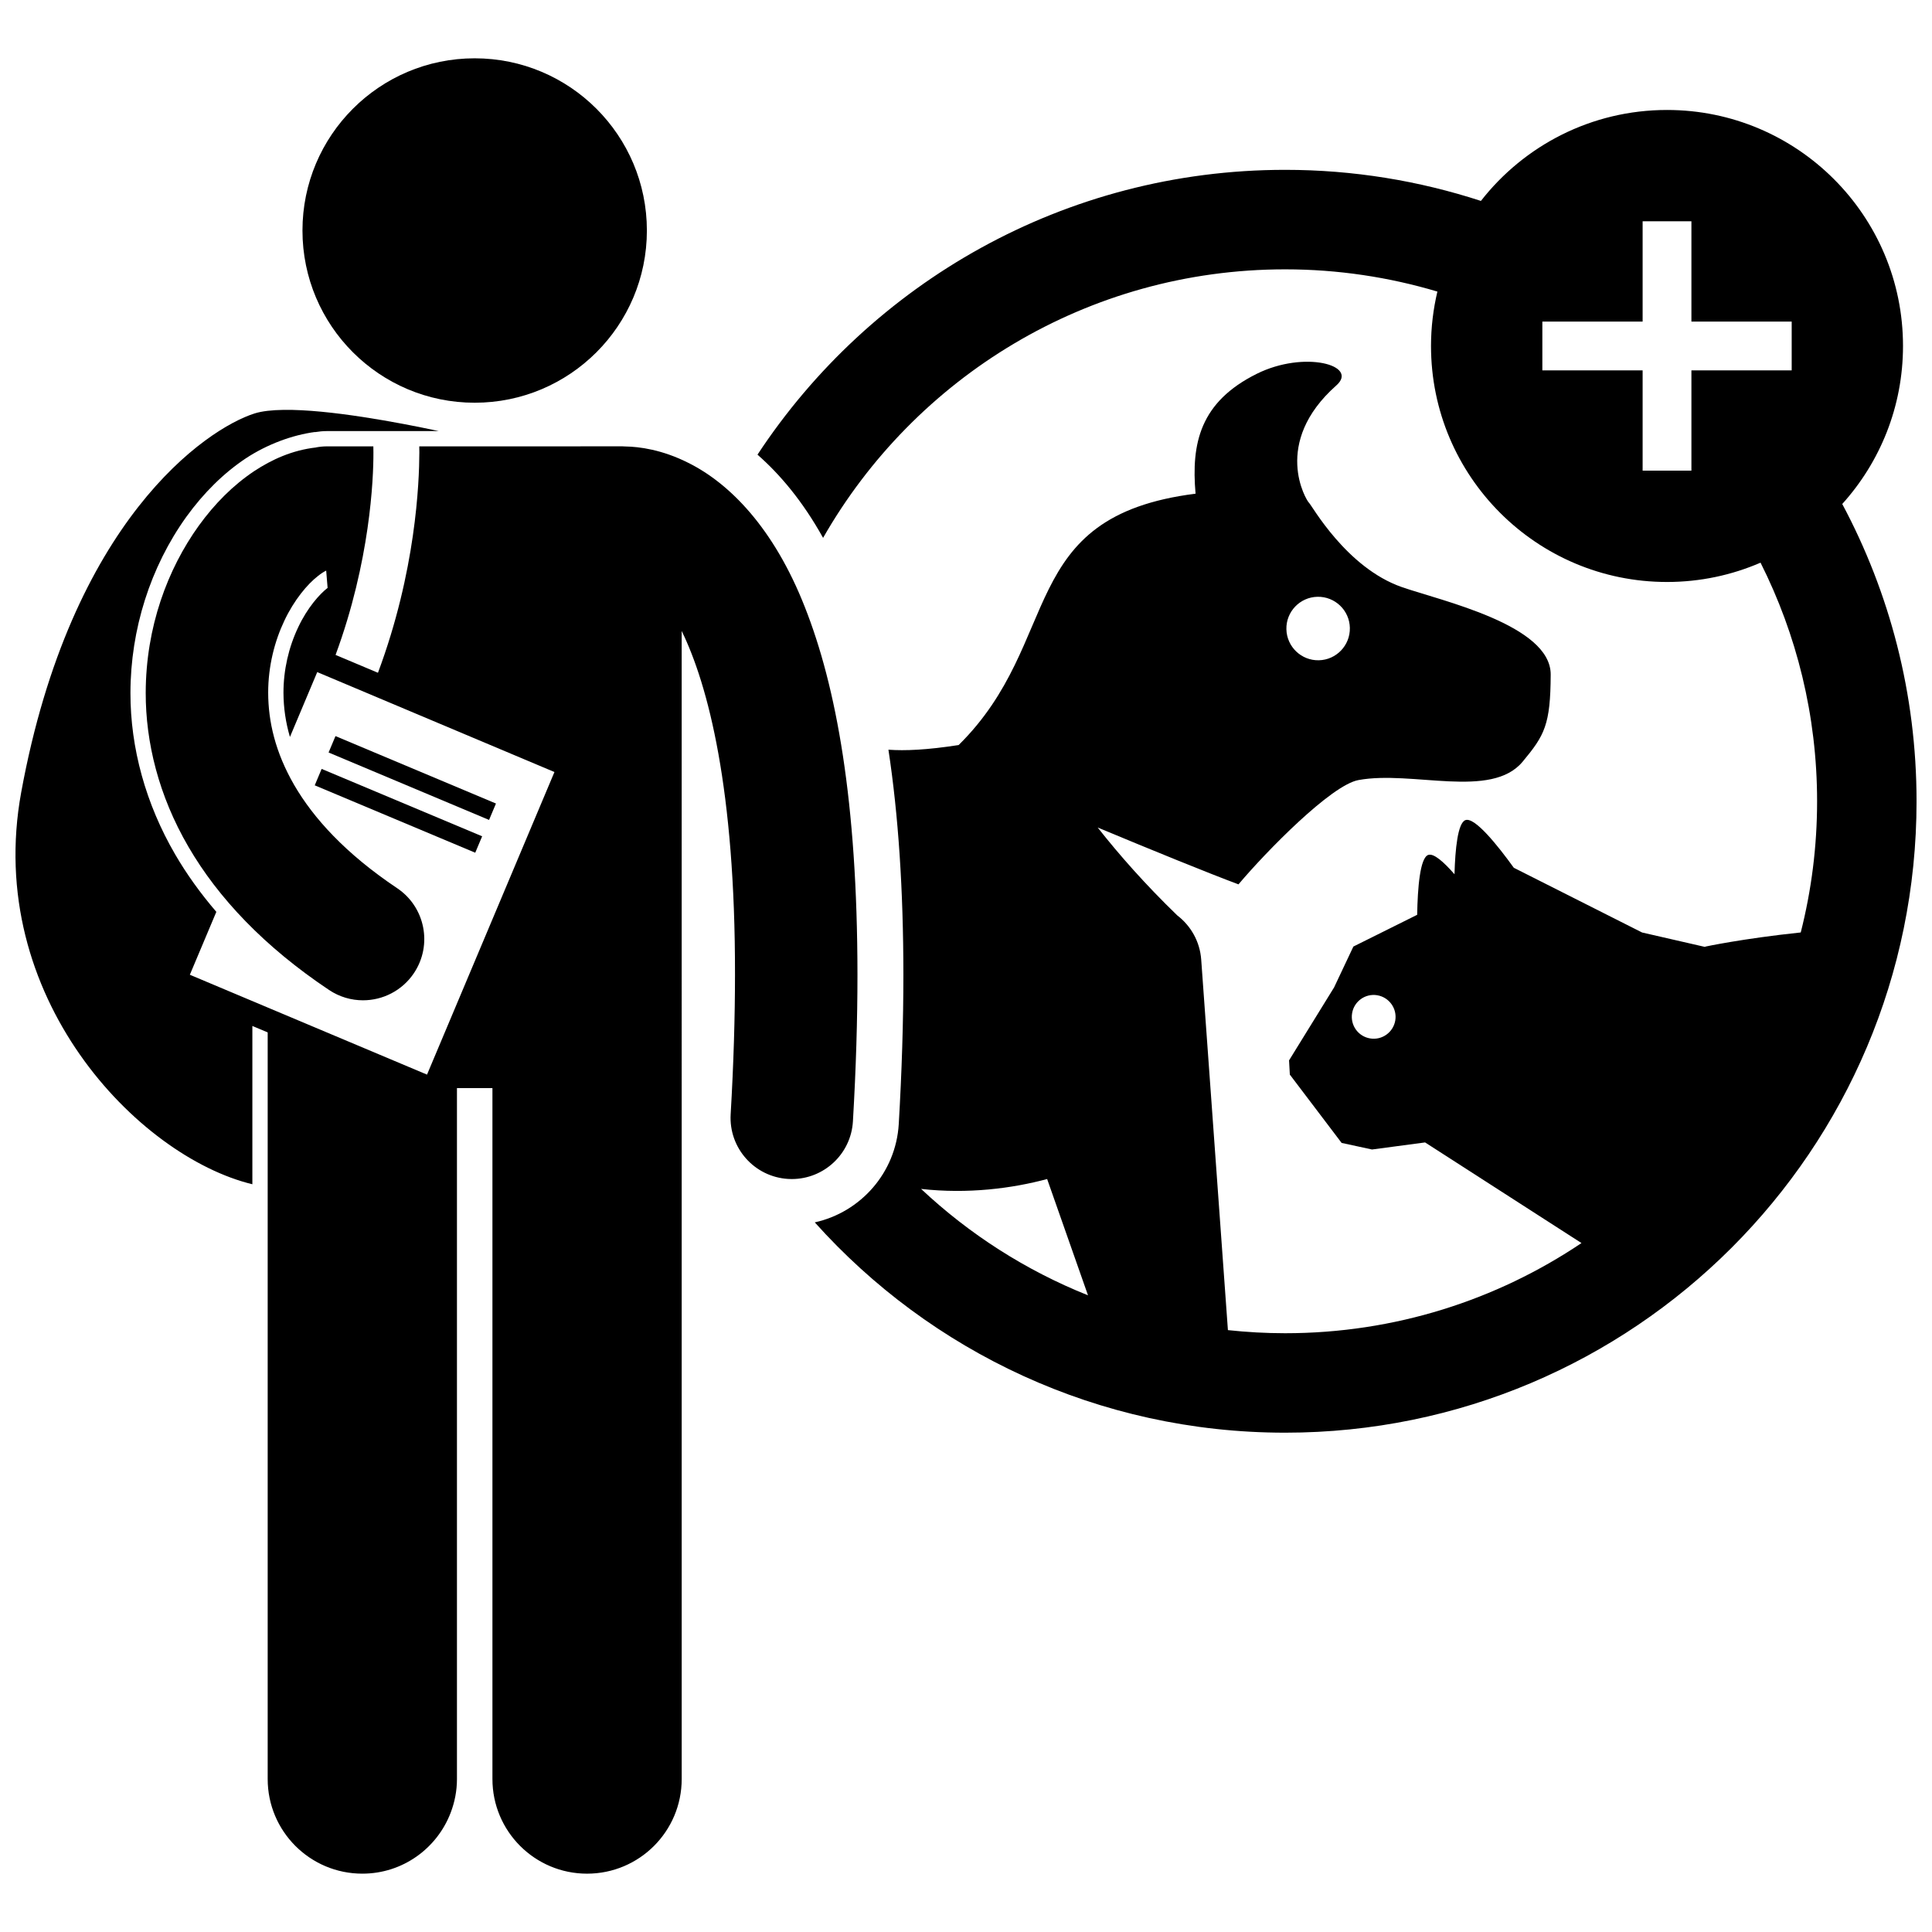 <?xml version="1.0" encoding="UTF-8"?>
<!-- Uploaded to: ICON Repo, www.iconrepo.com, Generator: ICON Repo Mixer Tools -->
<svg width="800px" height="800px" version="1.1" viewBox="144 144 512 512" xmlns="http://www.w3.org/2000/svg">
 <defs>
  <clipPath id="b">
   <path d="m344 173h307.9v351h-307.9z"/>
  </clipPath>
  <clipPath id="a">
   <path d="m148.09 252h223.91v389h-223.91z"/>
  </clipPath>
 </defs>
 <g clip-path="url(#b)">
  <path d="m362.12 286.55c24.277-42.504 70.008-71.172 122.46-71.172 14.023 0 27.559 2.078 40.344 5.891-1.094 4.629-1.691 9.453-1.691 14.418 0 34.539 28 62.543 62.539 62.543 8.809 0 17.188-1.828 24.789-5.117 9.566 19.023 14.988 40.492 14.988 63.238 0 11.996-1.508 23.641-4.332 34.758-15.41 1.625-25.301 3.754-25.301 3.754s-0.023 0.066-0.031 0.09l-16.707-3.832-34.004-17.156c-4.246-5.883-10.348-13.516-12.82-12.625-2.027 0.723-2.715 7.668-2.898 14.344-2.832-3.246-5.519-5.641-6.969-5.117-2.176 0.777-2.801 8.762-2.922 15.863l-16.906 8.414-5.117 10.836-11.93 19.328 0.207 3.773 13.723 18.102 8.055 1.742 14.066-1.871 41.445 26.668c-22.445 15.086-49.457 23.895-78.535 23.895-5.125 0-10.18-0.289-15.164-0.824l-7.078-98.188c-0.348-4.824-2.781-8.988-6.344-11.715-8.469-8.191-15.414-16.082-21.094-23.297 14.547 6.07 29.27 12.062 37.316 15.07 7.301-8.668 24.562-26.324 31.801-27.641 14.273-2.621 35.164 5.148 43.496-4.863 5.828-6.996 7.387-9.766 7.445-23.094 0.039-13.172-29.027-19.555-39.438-23.18-14.758-5.141-23.871-21.711-24.648-22.383-0.645-0.555-9.969-15.781 7.285-31.07 6.039-5.332-8.469-9.348-21.094-3.07-15.02 7.473-17.395 18.395-16.219 31.77-47.875 6.027-34.871 39.074-62.785 66.613-8.387 1.301-14.254 1.555-18.609 1.234 2.637 17.34 3.953 37.109 3.965 59.621 0 12.383-0.414 25.695-1.227 39.582-0.766 12.898-10.098 23.379-22.254 26.059 30.637 34.199 75.121 55.734 124.65 55.734 92.414 0 167.33-74.918 167.33-167.33 0-28.488-7.141-55.301-19.691-78.781 10.004-11.086 16.102-25.773 16.102-41.883 0-34.539-28.004-62.539-62.543-62.539-20.043 0-37.871 9.441-49.316 24.105-16.34-5.324-33.762-8.238-51.875-8.238-58.484 0-109.93 30.027-139.84 75.48 5.832 5.109 11.906 12.191 17.387 22.059zm131.02 15.605c4.641-0.098 8.496 3.59 8.586 8.234 0.098 4.644-3.59 8.496-8.234 8.59-4.637 0.094-8.488-3.586-8.586-8.242-0.098-4.637 3.586-8.484 8.234-8.582zm-71.637 154.3 10.828 30.816c-16.516-6.598-31.484-16.219-44.23-28.195 12.422 1.395 24.152-0.137 33.402-2.621zm92.262-42.039c-0.52 3.156-3.504 5.309-6.668 4.777-3.164-0.516-5.301-3.5-4.777-6.664 0.508-3.164 3.5-5.301 6.648-4.781 3.164 0.527 5.312 3.508 4.797 6.668zm65.547-211.77h12.93v26.578h26.574v12.93h-26.574v26.574h-12.93v-26.578h-26.574v-12.93h26.574z"/>
 </g>
 <g clip-path="url(#a)">
  <path d="m210.88 457.83v-41.941l4.059 1.707v197.86c0 13.859 11.23 25.082 25.082 25.082 10.715 0 19.836-6.731 23.426-16.191 1.051-2.766 1.652-5.754 1.652-8.887v-183.1h9.402v183.1c0 13.859 11.23 25.082 25.078 25.082s25.078-11.223 25.078-25.082l-0.004-304.25c7.031 14.402 14.199 41.992 14.129 91.113 0 11.188-0.359 23.473-1.148 36.961-0.531 8.941 6.297 16.625 15.254 17.148 0.316 0.016 0.641 0.027 0.957 0.027 8.527-0.004 15.68-6.656 16.188-15.281 0.824-14.066 1.203-26.98 1.203-38.859-0.023-45.957-5.617-76.395-13.949-97.453-8.23-20.969-19.988-32.805-30.898-38.219-6.926-3.492-13.008-4.277-16.672-4.328-0.242-0.008-0.484-0.035-0.727-0.035l-53.879 0.008c0.008 0.445 0.016 0.965 0.02 1.637-0.031 7.945-0.906 31.449-10.969 58.363l-11.234-4.731c9.152-24.797 10.059-46.629 10.031-53.633 0-0.73-0.012-1.258-0.02-1.637h-12.328c-0.973 0-1.918 0.102-2.84 0.27v0.02c-6.262 0.707-11.695 3.16-16.445 6.297-5.609 3.75-10.449 8.641-14.633 14.418-8.293 11.531-14.043 26.867-14.078 44.305-0.02 13.051 3.394 27.199 11.301 40.77 7.891 13.586 20.133 26.516 37.27 37.973 2.769 1.855 5.906 2.746 9.008 2.746 5.234 0 10.371-2.531 13.504-7.207 4.981-7.449 2.984-17.527-4.465-22.512-13.742-9.211-22.188-18.598-27.258-27.312-5.051-8.738-6.887-16.887-6.906-24.461-0.008-7.07 1.699-13.664 4.297-19.129 2.562-5.449 6.121-9.688 8.91-11.836 0.863-0.695 1.602-1.133 2.164-1.418l0.375 4.582c-2.121 1.633-5.371 5.289-7.777 10.398-2.57 5.394-3.922 11.402-3.918 17.395 0.016 3.988 0.586 7.875 1.715 11.711l7.234-17.191 62.863 26.484-33.77 80.188-62.852-26.465 7.019-16.668c-4.188-4.883-7.852-9.961-10.918-15.238-7.773-13.344-11.871-28.148-11.844-42.812 0.023-16.812 5.297-33.387 14.832-46.664 4.609-6.367 9.879-11.547 15.676-15.426 5.773-3.816 12.445-6.227 18.367-7.023l0.004 0.035c1.035-0.168 2.09-0.281 3.172-0.281h29.668c-10.723-2.289-29.191-5.789-41.117-5.621-3.082 0.043-5.731 0.328-7.688 0.941-12.844 4.059-48.68 28.398-61.863 100.4-9.922 54.141 30.906 96.523 61.262 103.88z"/>
 </g>
 <path d="m315.43 205.09c0 25.203-20.434 45.637-45.637 45.637-25.207 0-45.637-20.434-45.637-45.637 0-25.207 20.43-45.637 45.637-45.637 25.203 0 45.637 20.43 45.637 45.637"/>
 <path d="m231.08 343.42 1.828-4.348 42.527 17.871-1.828 4.348z"/>
 <path d="m227.41 352.12 1.828-4.352 42.535 17.859-1.828 4.352z"/>
</svg>